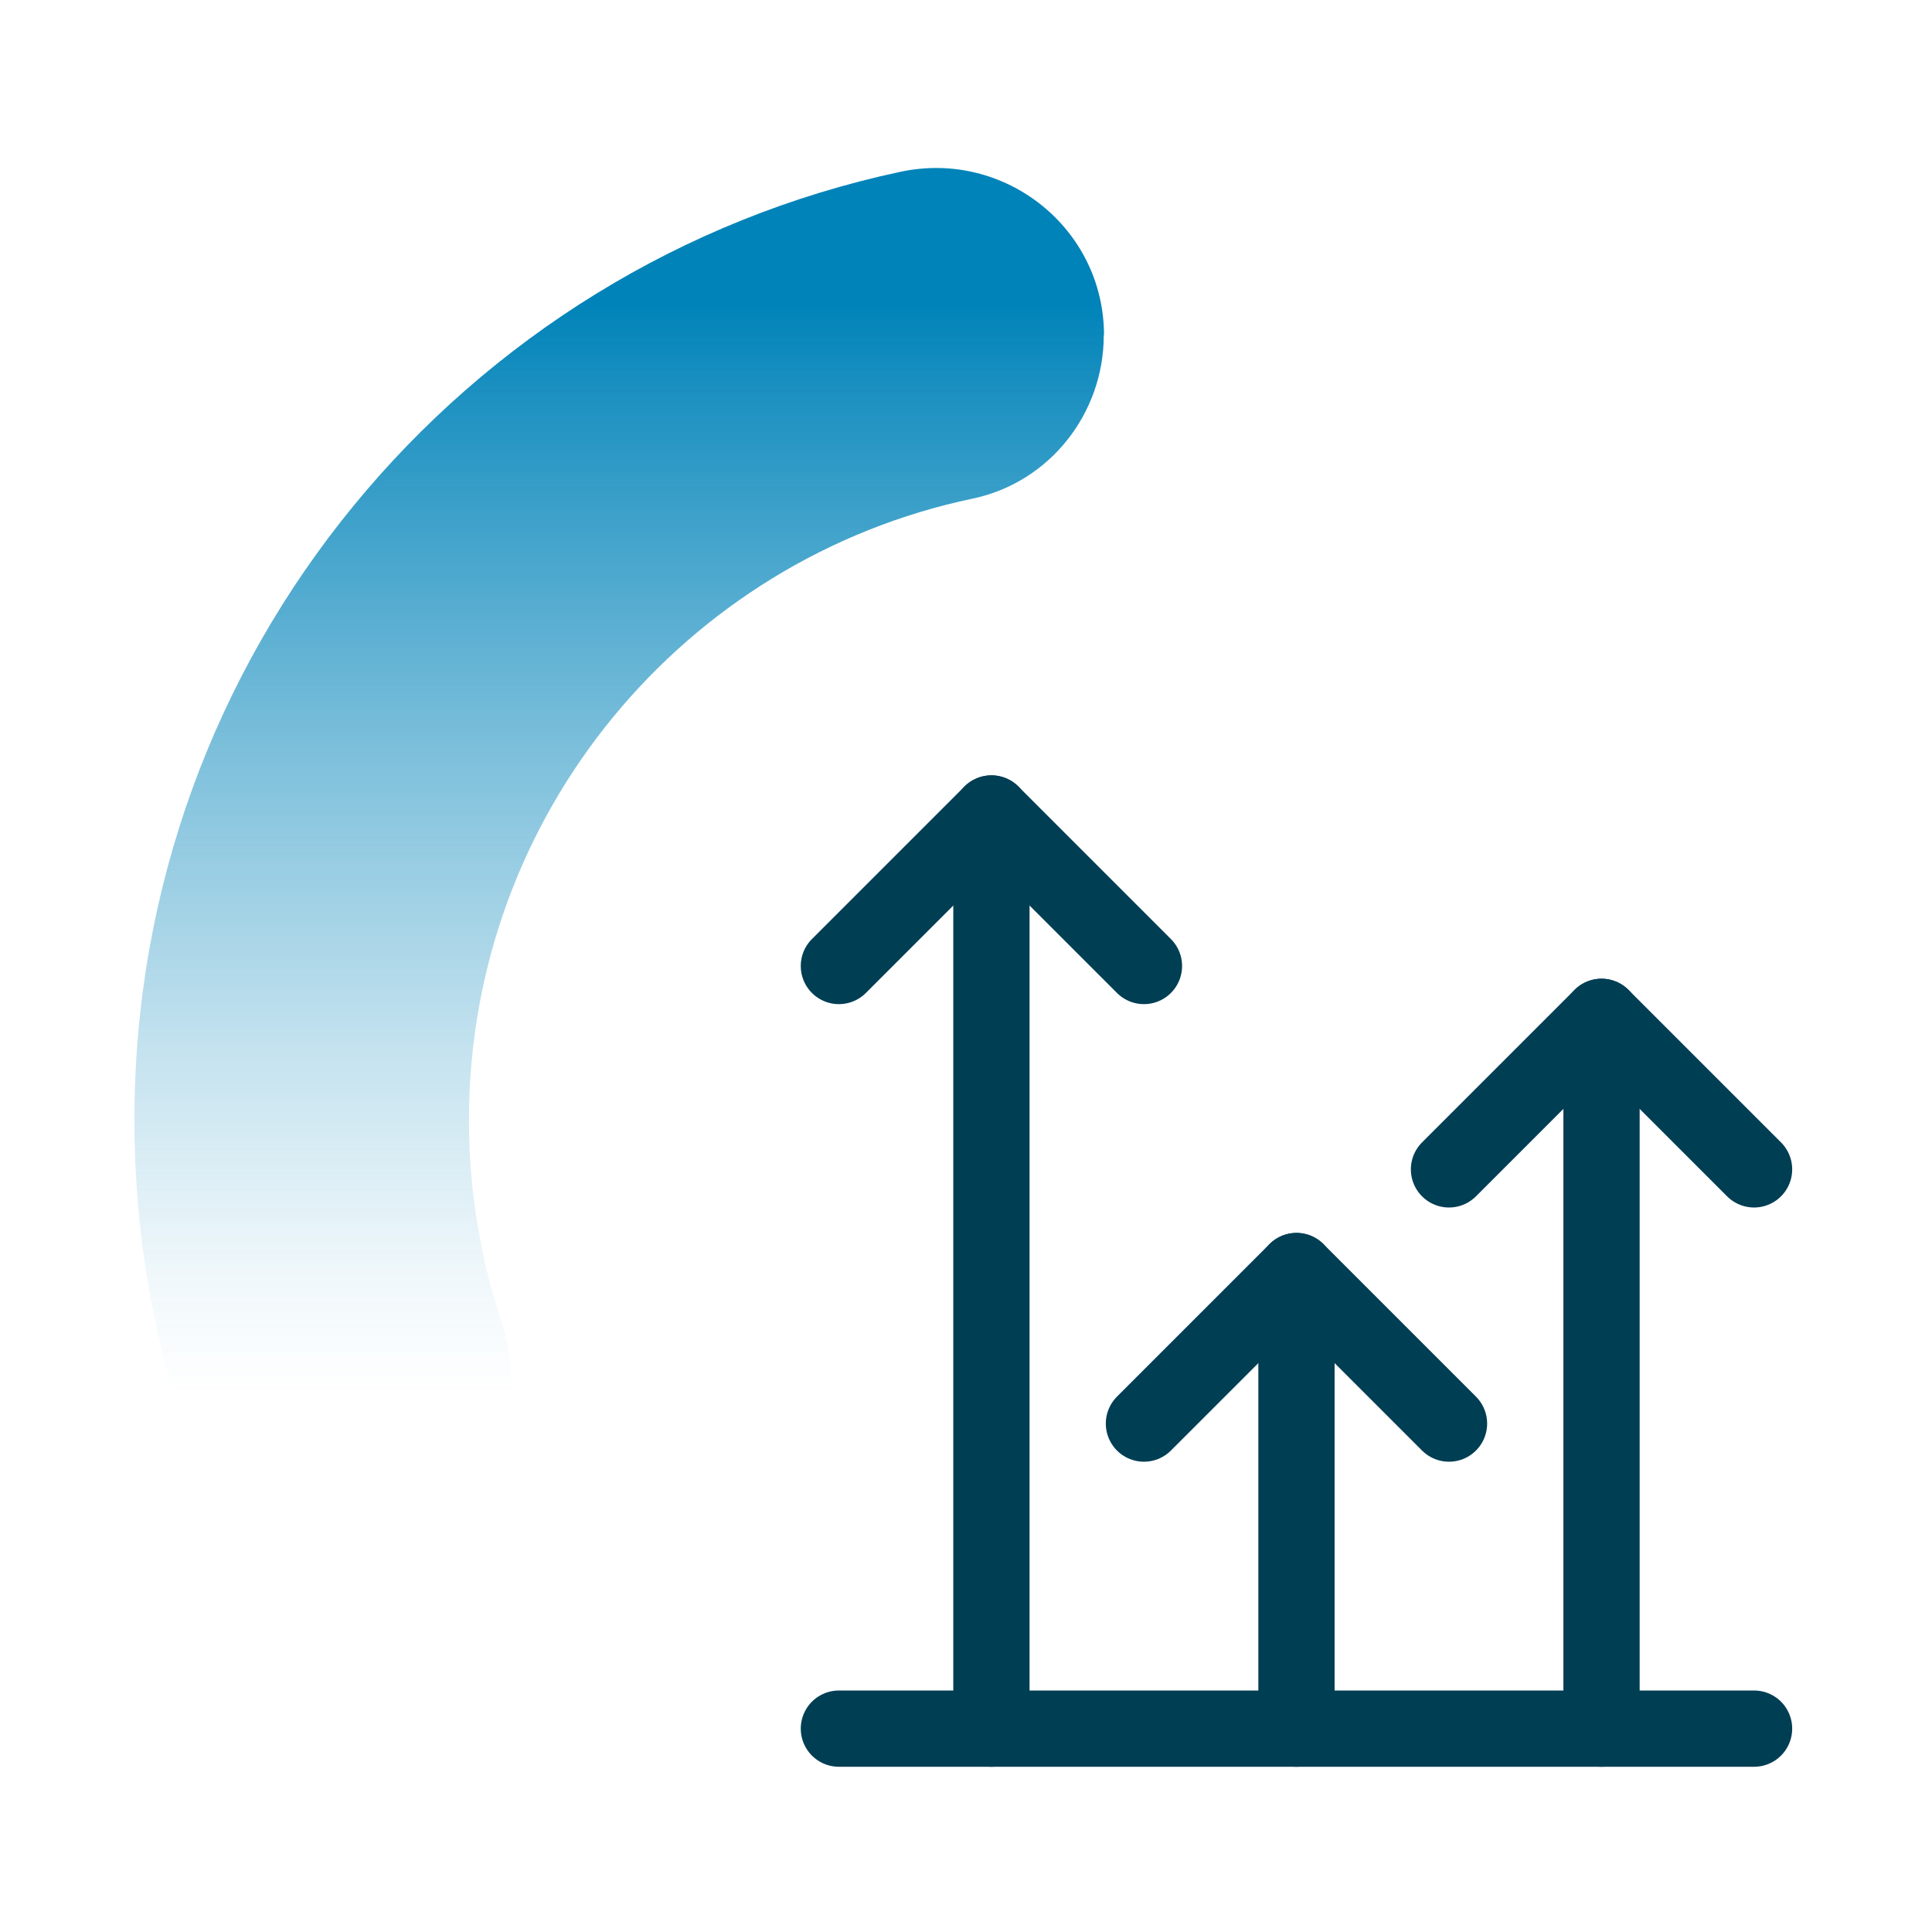 <svg xmlns="http://www.w3.org/2000/svg" width="76" height="76" viewBox="0 0 76 76" fill="none"><path d="M63 68V40" stroke="#003E54" stroke-width="3" stroke-linecap="round" stroke-linejoin="round"></path><path d="M45 56L51 50L57 56" stroke="#003E54" stroke-width="3" stroke-linecap="round" stroke-linejoin="round"></path><path d="M57 46L63 40L69 46" stroke="#003E54" stroke-width="3" stroke-linecap="round" stroke-linejoin="round"></path><path d="M33 68H69" stroke="#003E54" stroke-width="3" stroke-linecap="round" stroke-linejoin="round"></path><path d="M51 68V50" stroke="#003E54" stroke-width="3" stroke-linecap="round" stroke-linejoin="round"></path><path d="M33 38L39 32L45 38" stroke="#003E54" stroke-width="3" stroke-linecap="round" stroke-linejoin="round"></path><path d="M39 68V32" stroke="#003E54" stroke-width="3" stroke-linecap="round" stroke-linejoin="round"></path><path d="M43.419 13.189C43.419 16.273 41.285 18.977 38.267 19.613C26.948 21.985 18.447 32.032 18.447 44.063C18.447 46.872 18.912 49.566 19.756 52.081C20.696 54.851 19.605 57.916 17.185 59.557C13.57 62.005 8.627 60.307 7.242 56.16C5.97 52.356 5.287 48.295 5.287 44.063C5.278 25.733 18.2 10.428 35.431 6.756C39.539 5.884 43.429 8.986 43.429 13.189H43.419Z" fill="url(#paint0_linear_8225_4673)"></path><defs><linearGradient id="paint0_linear_8225_4673" x1="24.349" y1="-3.918" x2="24.349" y2="54.842" gradientUnits="userSpaceOnUse"><stop offset="0.27" stop-color="#0083B9"></stop><stop offset="0.33" stop-color="#0083B9" stop-opacity="0.89"></stop><stop offset="0.57" stop-color="#0083B9" stop-opacity="0.51"></stop><stop offset="0.77" stop-color="#0083B9" stop-opacity="0.23"></stop><stop offset="0.92" stop-color="#0083B9" stop-opacity="0.06"></stop><stop offset="1" stop-color="#0083B9" stop-opacity="0"></stop></linearGradient></defs></svg>